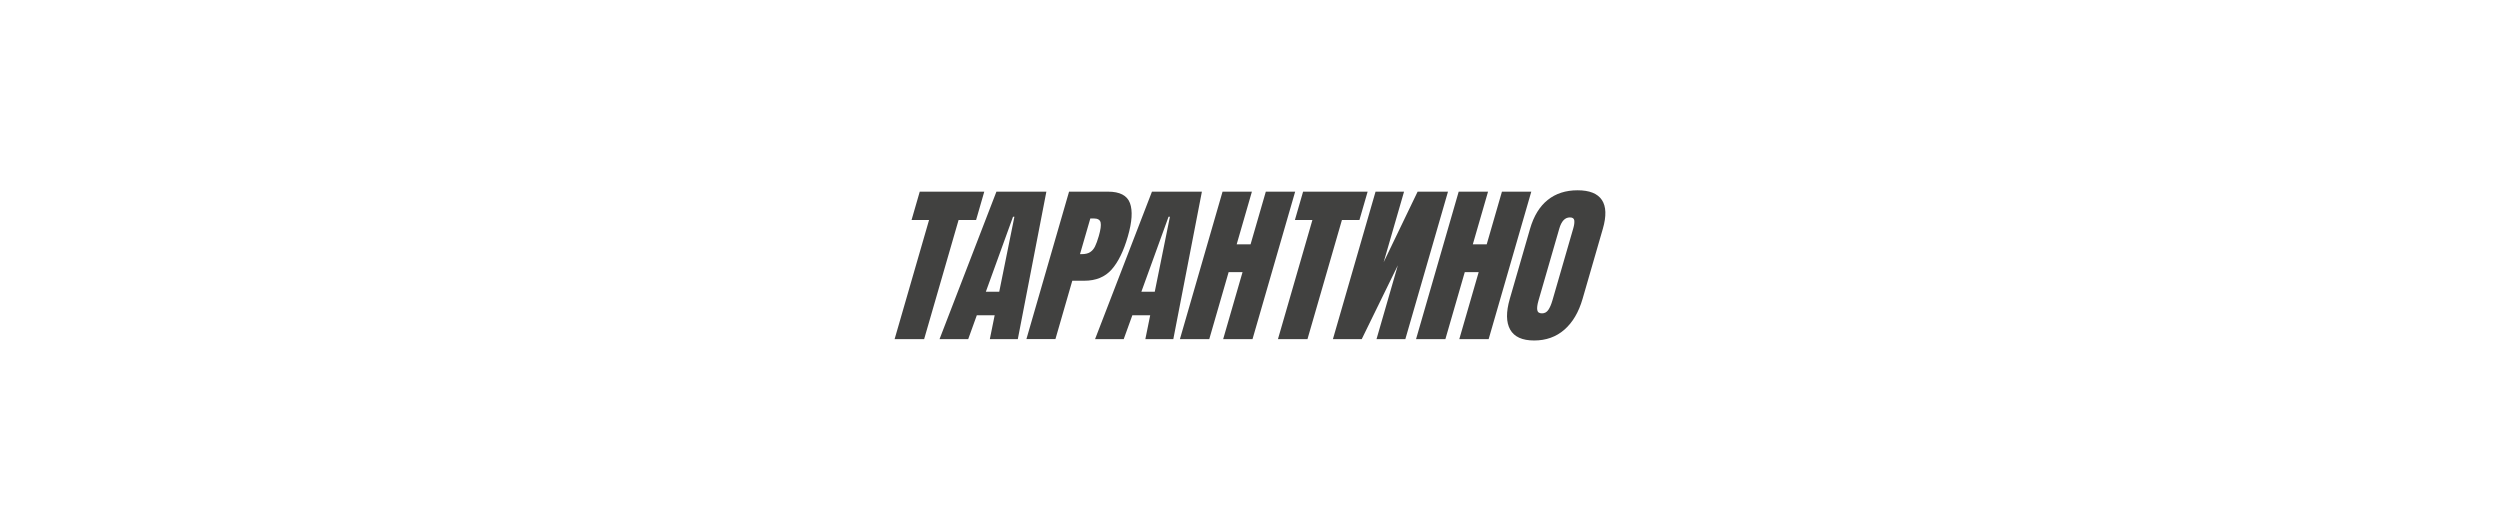 <?xml version="1.0" encoding="UTF-8"?>
<!DOCTYPE svg PUBLIC "-//W3C//DTD SVG 1.1//EN" "http://www.w3.org/Graphics/SVG/1.1/DTD/svg11.dtd">
<!-- Creator: CorelDRAW 2020 (64-Bit) -->
<svg xmlns="http://www.w3.org/2000/svg" xml:space="preserve" width="55.033mm" height="11.684mm" version="1.1" style="shape-rendering:geometricPrecision; text-rendering:geometricPrecision; image-rendering:optimizeQuality; fill-rule:evenodd; clip-rule:evenodd"
viewBox="0 0 5503.32 1168.38"
 xmlns:xlink="http://www.w3.org/1999/xlink"
 xmlns:xodm="http://www.corel.com/coreldraw/odm/2003">
 <defs>
  <style type="text/css">
   <![CDATA[
    .fil0 {fill:#414140;fill-rule:nonzero}
   ]]>
  </style>
 </defs>
 <g id="Слой_x0020_1">
  <g id="_2487421248992">
   <g id="_1494774426272">
    <polygon class="fil0" points="1969.34,746.46 2045.17,484.26 2006.64,484.26 2024.66,421.92 2166.71,421.92 2148.69,484.26 2110.16,484.26 2034.33,746.46 "/>
    <path class="fil0" d="M2068.24 746.46l125.2 -324.54 109.96 0 -62.86 324.54 -61.6 0 10.65 -52.51 -39.3 0 -18.94 52.51 -63.11 0zm101.95 -104.29l29.47 0 33.39 -165.12 -3.02 0 -59.84 165.12z"/>
    <path class="fil0" d="M2353.36 421.89l85.74 0c25.97,0 42.05,8.38 48.3,25.13 6.22,16.76 4.68,41.24 -4.65,73.49 -9.3,32.25 -21.25,56.55 -35.82,72.94 -14.54,16.35 -34.56,24.54 -59.97,24.54l-26.49 0 -37.11 128.47 -63.88 0 93.88 -324.57zm27.84 137.55c7.82,0 13.95,-1.45 18.45,-4.34 4.5,-2.93 8.1,-7.05 10.78,-12.47 2.71,-5.43 5.51,-13.16 8.44,-23.23 3.91,-13.61 5.27,-23.44 3.97,-29.5 -1.26,-6.04 -6.44,-9.06 -15.49,-9.06l-7.18 0 -22.76 78.6 3.79 0z"/>
    <path class="fil0" d="M2410.61 746.46l125.21 -324.54 109.95 0 -62.89 324.54 -61.57 0 10.66 -52.51 -39.3 0 -18.98 52.51 -63.08 0zm101.92 -104.29l29.48 0 33.38 -165.12 -3.01 0 -59.85 165.12z"/>
    <polygon class="fil0" points="2597.39,746.46 2691.23,421.92 2755.85,421.92 2722.31,537.91 2752.9,537.91 2786.47,421.92 2851.06,421.92 2757.21,746.46 2692.59,746.46 2735.22,599.11 2704.6,599.11 2662,746.46 "/>
    <polygon class="fil0" points="2813.2,746.46 2889.03,484.26 2850.5,484.26 2868.52,421.92 3010.6,421.92 2992.55,484.26 2954.02,484.26 2878.19,746.46 "/>
    <polygon class="fil0" points="3093.64,746.46 3187.49,421.92 3120.62,421.92 3045.87,577.18 3090.77,421.92 3028.03,421.92 2934.19,746.46 2997.66,746.46 3077.13,583.99 3030.16,746.46 "/>
    <polygon class="fil0" points="3117.2,746.46 3211.05,421.92 3275.67,421.92 3242.13,537.91 3272.71,537.91 3306.25,421.92 3370.87,421.92 3277.02,746.46 3212.4,746.46 3255.03,599.11 3224.42,599.11 3181.79,746.46 "/>
    <path class="fil0" d="M3377.15 749.51c-26.18,0 -43.76,-8.01 -52.76,-23.99 -8.96,-16.02 -9.24,-38.5 -0.89,-67.46l44.69 -154.55c8.1,-27.94 21.01,-49.07 38.72,-63.3 17.71,-14.23 39.67,-21.34 65.88,-21.34 26.18,0 44.01,7.11 53.5,21.34 9.48,14.23 10.19,35.36 2.12,63.3l-44.69 154.55c-8.47,29.2 -21.77,51.75 -39.98,67.64 -18.17,15.86 -40.38,23.81 -66.59,23.81zm17.28 -59.72c5.79,0 10.41,-2.53 13.89,-7.55 3.48,-5.05 6.53,-12.1 9.15,-21.16l45.89 -158.71c2.04,-7.05 2.74,-12.75 2.16,-17.19 -0.65,-4.4 -3.82,-6.59 -9.64,-6.59 -10.81,0 -18.6,8.16 -23.35,24.55l-45.77 158.31c-2.71,9.3 -3.6,16.39 -2.71,21.16 0.87,4.81 4.31,7.18 10.38,7.18z"/>
   </g>
  </g>
 </g>
</svg>
